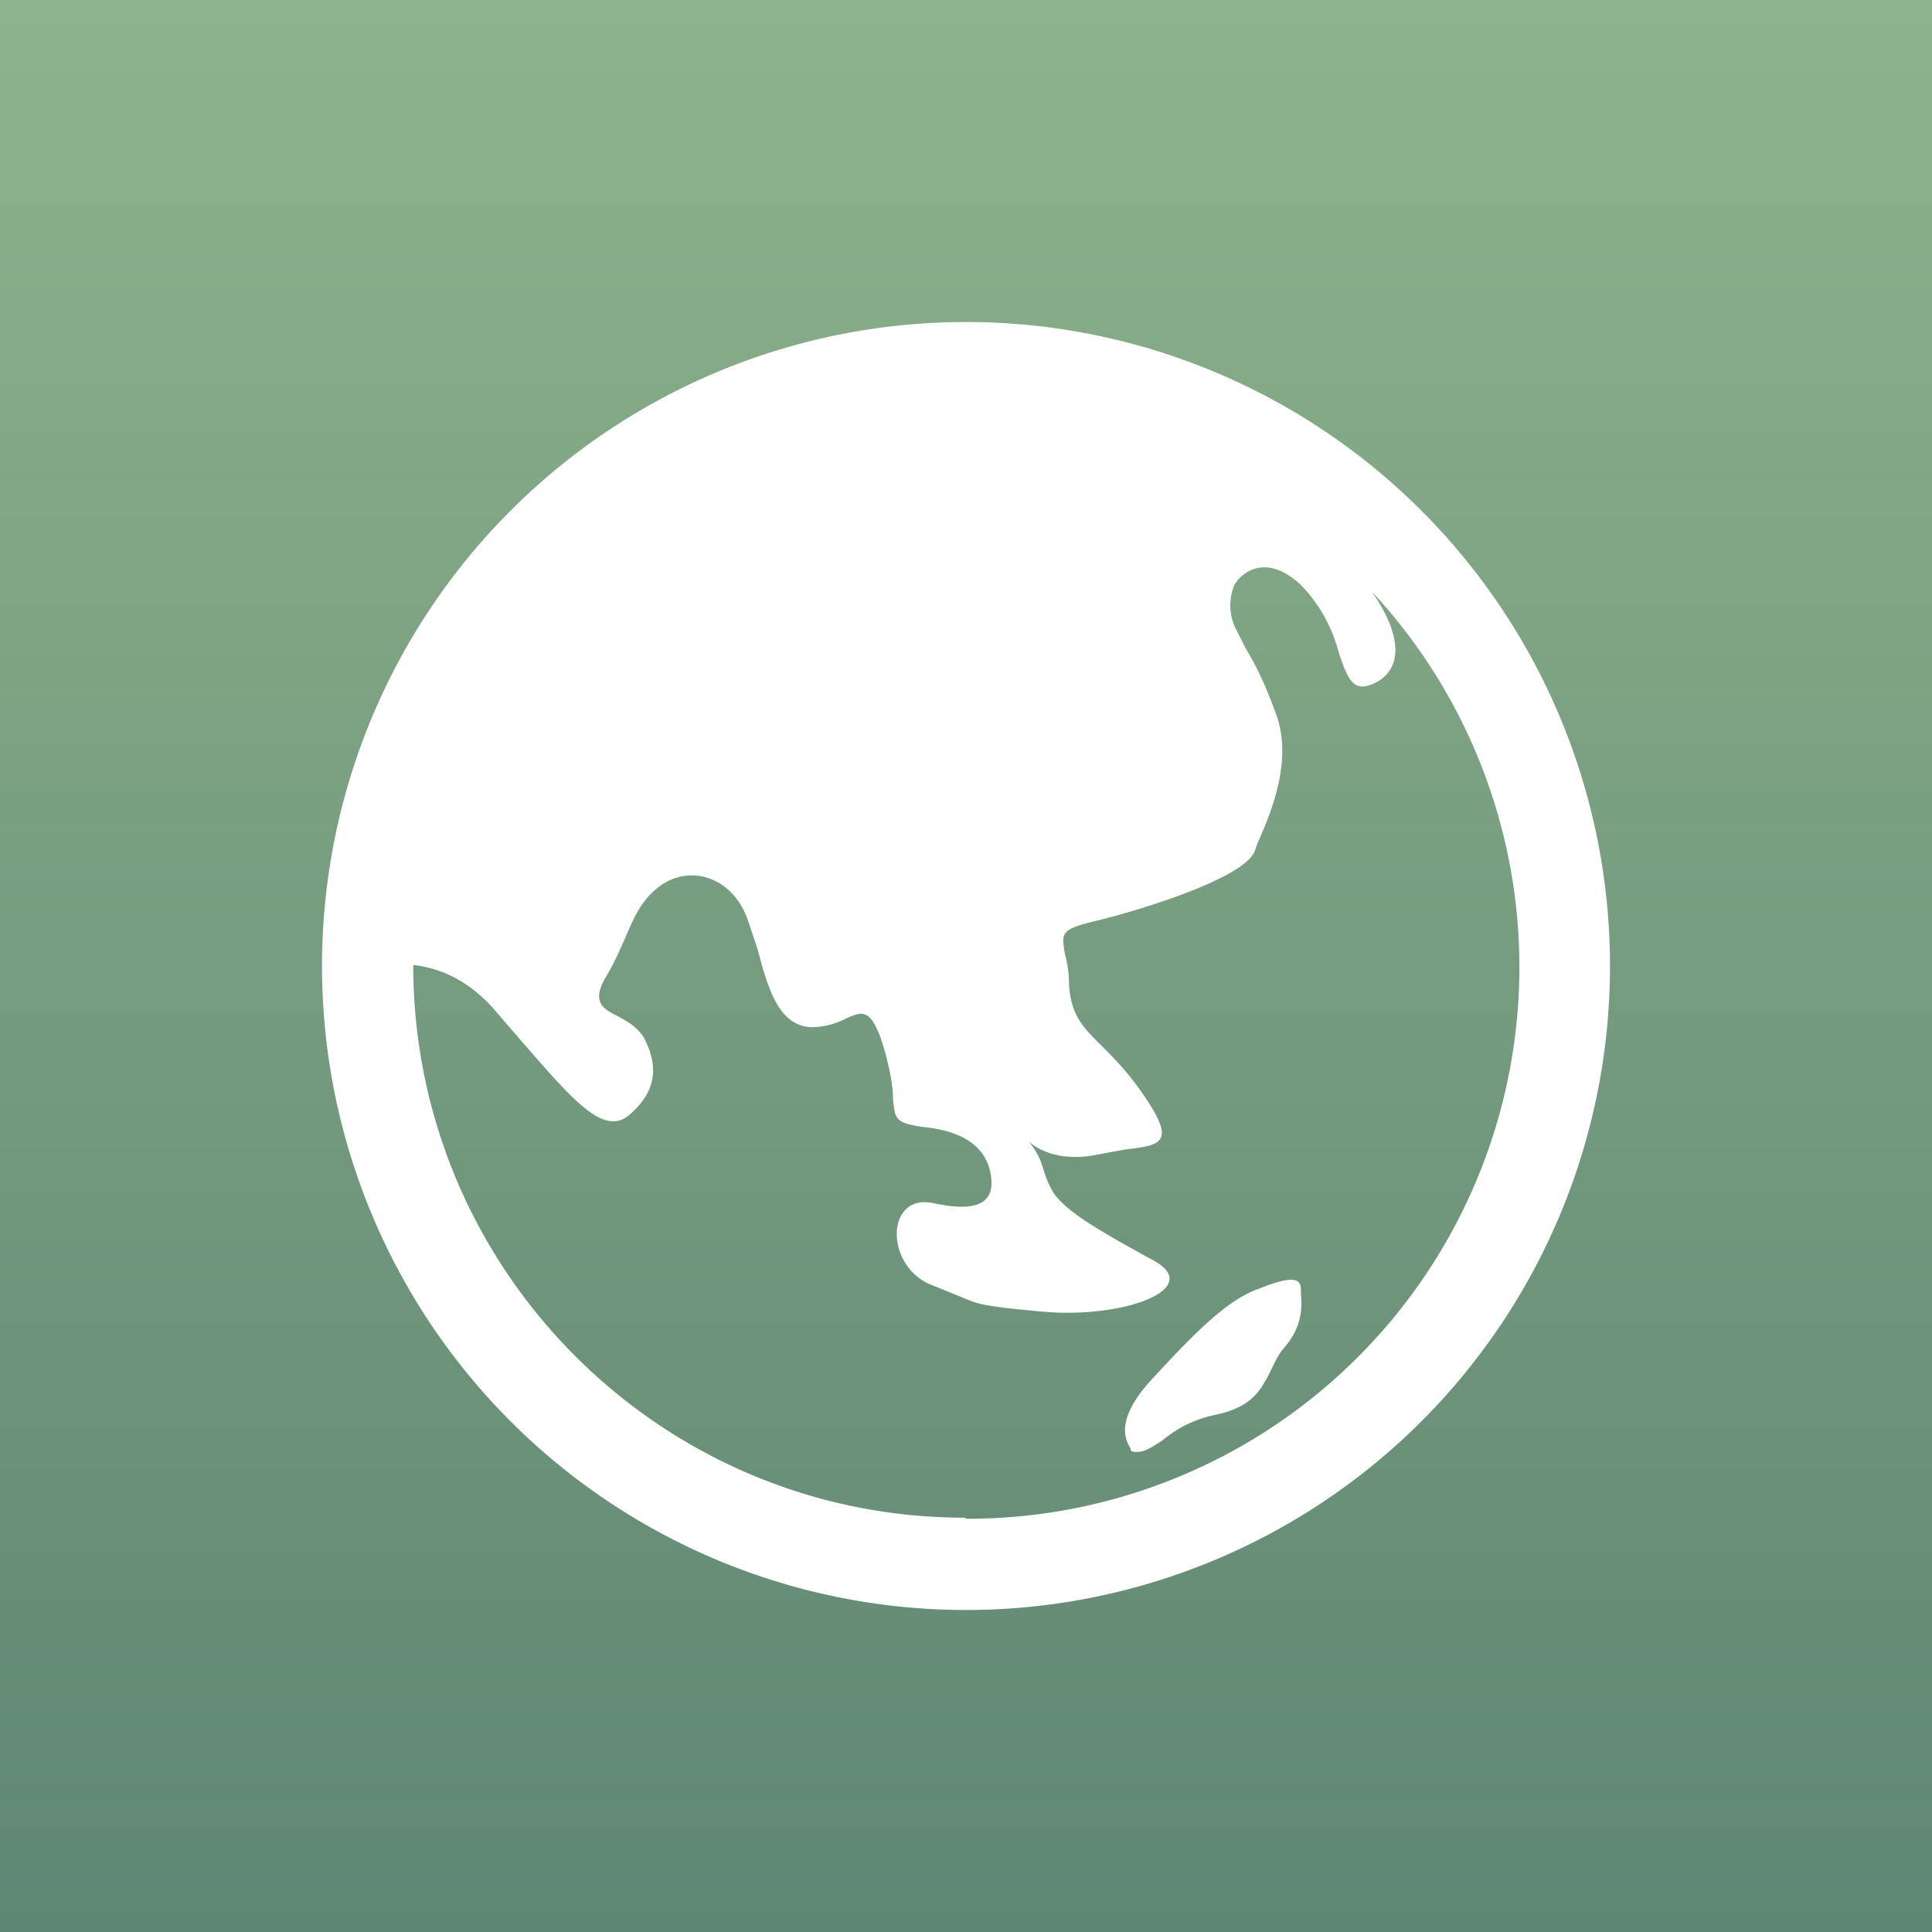 <!-- by TradingView --><svg width="18" height="18" viewBox="0 0 18 18" xmlns="http://www.w3.org/2000/svg"><rect x="0" y="0" width="18" height="18" fill="#333333" stroke="none"/><path fill="url(#antq14y3n)" d="M0 0h18v18H0z"/><path fill-rule="evenodd" d="M9 15A6 6 0 1 0 9 3a6 6 0 0 0 0 12Zm0-.85a5.14 5.14 0 0 0 3.78-8.64c.36.52.23.8-.04.88-.15.04-.2-.11-.27-.32a1.4 1.4 0 0 0-.35-.62c-.32-.3-.55-.12-.62 0a.5.5 0 0 0 0 .38l.1.2c.07.12.16.27.28.6.18.45-.05.97-.17 1.24l-.02.06c-.1.25-1.03.54-1.48.65-.33.08-.32.11-.29.3.02.08.04.17.04.3.02.29.14.4.31.57.11.11.24.24.39.46.3.44.16.46-.18.5l-.27.05c-.36.07-.57-.07-.63-.13a.68.68 0 0 1 .14.26c.02.07.05.15.1.23.13.18.43.35.92.62.49.26-.26.55-1.03.48-.55-.05-.6-.07-.74-.13l-.27-.11c-.46-.16-.46-.87 0-.77.46.1.57-.04.53-.27-.04-.23-.22-.4-.63-.44-.26-.04-.26-.07-.28-.26 0-.1-.02-.24-.08-.46-.12-.4-.2-.36-.36-.29a.7.7 0 0 1-.32.08c-.31-.01-.41-.38-.5-.72l-.09-.27c-.13-.39-.51-.53-.8-.34-.19.13-.26.3-.35.51-.05.11-.1.23-.18.36-.13.23-.02.29.12.36.09.05.18.1.24.2.13.25.13.49-.14.72-.24.2-.53-.15-1.01-.7L4.6 9.4c-.24-.27-.5-.38-.75-.41 0 2.84 2.3 5.15 5.14 5.15Zm1.53-.66c-.04-.07-.16-.27.24-.68.43-.47.7-.71.95-.8.25-.1.4-.13.4 0v.04c.01.12.02.3-.15.5-.07.08-.1.16-.14.24-.09.17-.17.32-.5.39-.24.05-.39.15-.5.24-.11.07-.19.13-.29.1l-.01-.03Z" fill="#fff"/><defs><linearGradient id="antq14y3n" x1="9" y1="0" x2="9" y2="18" gradientUnits="userSpaceOnUse"><stop stop-color="#8EB28C"/><stop offset="1" stop-color="#5E8773"/></linearGradient></defs></svg>